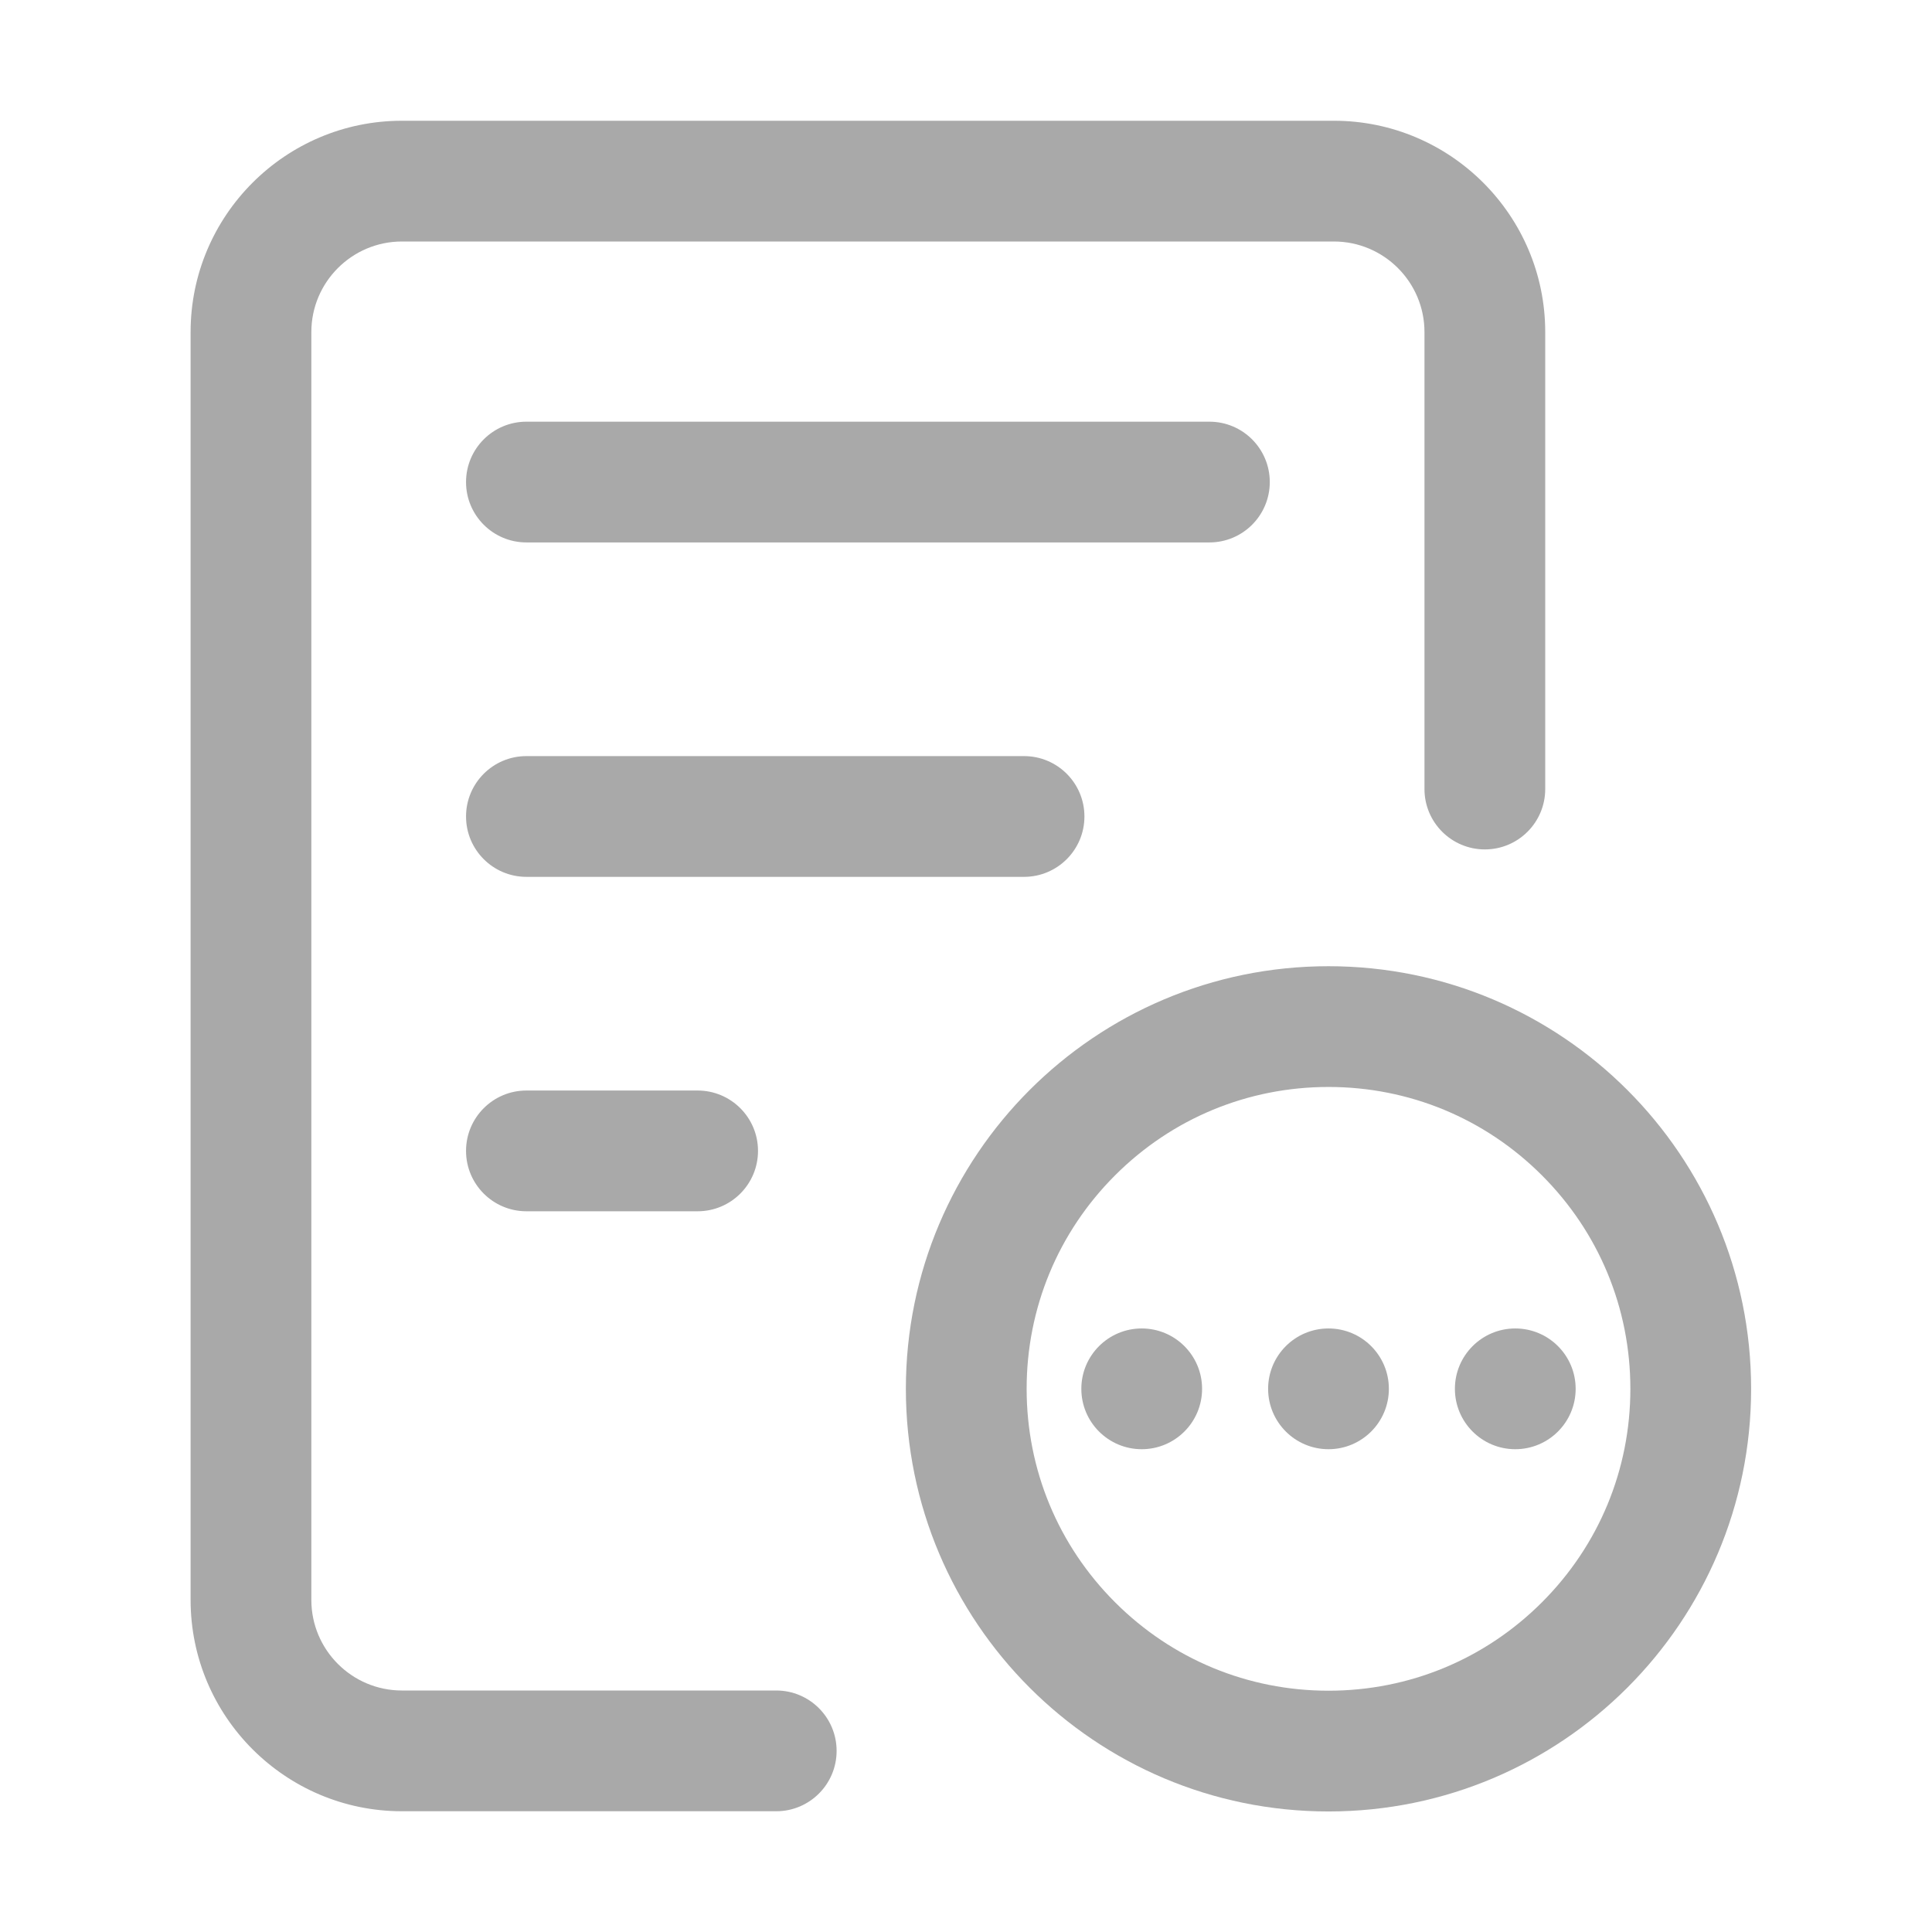 <?xml version="1.0" standalone="no"?>
<!DOCTYPE svg PUBLIC "-//W3C//DTD SVG 1.1//EN" "http://www.w3.org/Graphics/SVG/1.1/DTD/svg11.dtd">
<svg t="1659405911890" class="icon" viewBox="0 0 1024 1024" version="1.1" xmlns="http://www.w3.org/2000/svg" p-id="3541" xmlns:xlink="http://www.w3.org/1999/xlink" width="200" height="200">
<defs>
<style type="text/css">
@font-face { font-family: feedback-iconfont; src: url("//at.alicdn.com/t/font_1031158_u69w8yhxdu.woff2?t=1630033759944") format("woff2"), url("//at.alicdn.com/t/font_1031158_u69w8yhxdu.woff?t=1630033759944") format("woff"), url("//at.alicdn.com/t/font_1031158_u69w8yhxdu.ttf?t=1630033759944") format("truetype"); }
</style>
</defs>
<path  fill='#A9A9A9' d="M704.13 576.11c42.74 0 82.92 16.64 113.14 46.86s46.86 70.4 46.86 113.14-16.64 82.92-46.86 113.14-70.4 46.86-113.14 46.86-82.91-16.65-113.13-46.87-46.86-70.4-46.86-113.14 16.64-82.92 46.86-113.14c30.22-30.21 70.39-46.85 113.13-46.85m0-64c-123.71 0-224 100.29-224 224s100.29 224 224 224 224-100.29 224-224-100.29-224-224-224zM641.01 223.5h-362c-17.67 0-32 14.33-32 32s14.33 32 32 32h362c17.67 0 32-14.33 32-32s-14.33-32-32-32zM542.77 400.75H279.01c-17.67 0-32 14.33-32 32s14.33 32 32 32h263.76c17.67 0 32-14.33 32-32s-14.33-32-32-32zM369.76 578h-90.75c-17.67 0-32 14.33-32 32s14.33 32 32 32h90.75c17.67 0 32-14.33 32-32s-14.33-32-32-32z" p-id="3542"></path>
<path  fill='#A9A9A9' d="M605.13 704.11c-17.67 0-32 14.33-32 32s14.33 32 32 32 32-14.33 32-32-14.32-32-32-32zM704.13 704.11c-17.67 0-32 14.33-32 32s14.33 32 32 32 32-14.33 32-32-14.32-32-32-32zM803.13 704.11c-17.67 0-32 14.33-32 32s14.33 32 32 32 32-14.33 32-32-14.32-32-32-32z" p-id="3543"></path>
<path  fill='#A9A9A9' d="M411.42 960h-198.4c-61.76 0-112-50.24-112-112V176c0-61.76 50.24-112 112-112H707c61.76 0 112 50.24 112 112v242.21c0 17.67-14.33 32-32 32s-32-14.33-32-32V176c0-26.47-21.53-48-48-48H213.02c-26.47 0-48 21.53-48 48v672c0 26.47 21.53 48 48 48h198.4c17.67 0 32 14.33 32 32s-14.33 32-32 32z" p-id="3544"></path>
</svg>